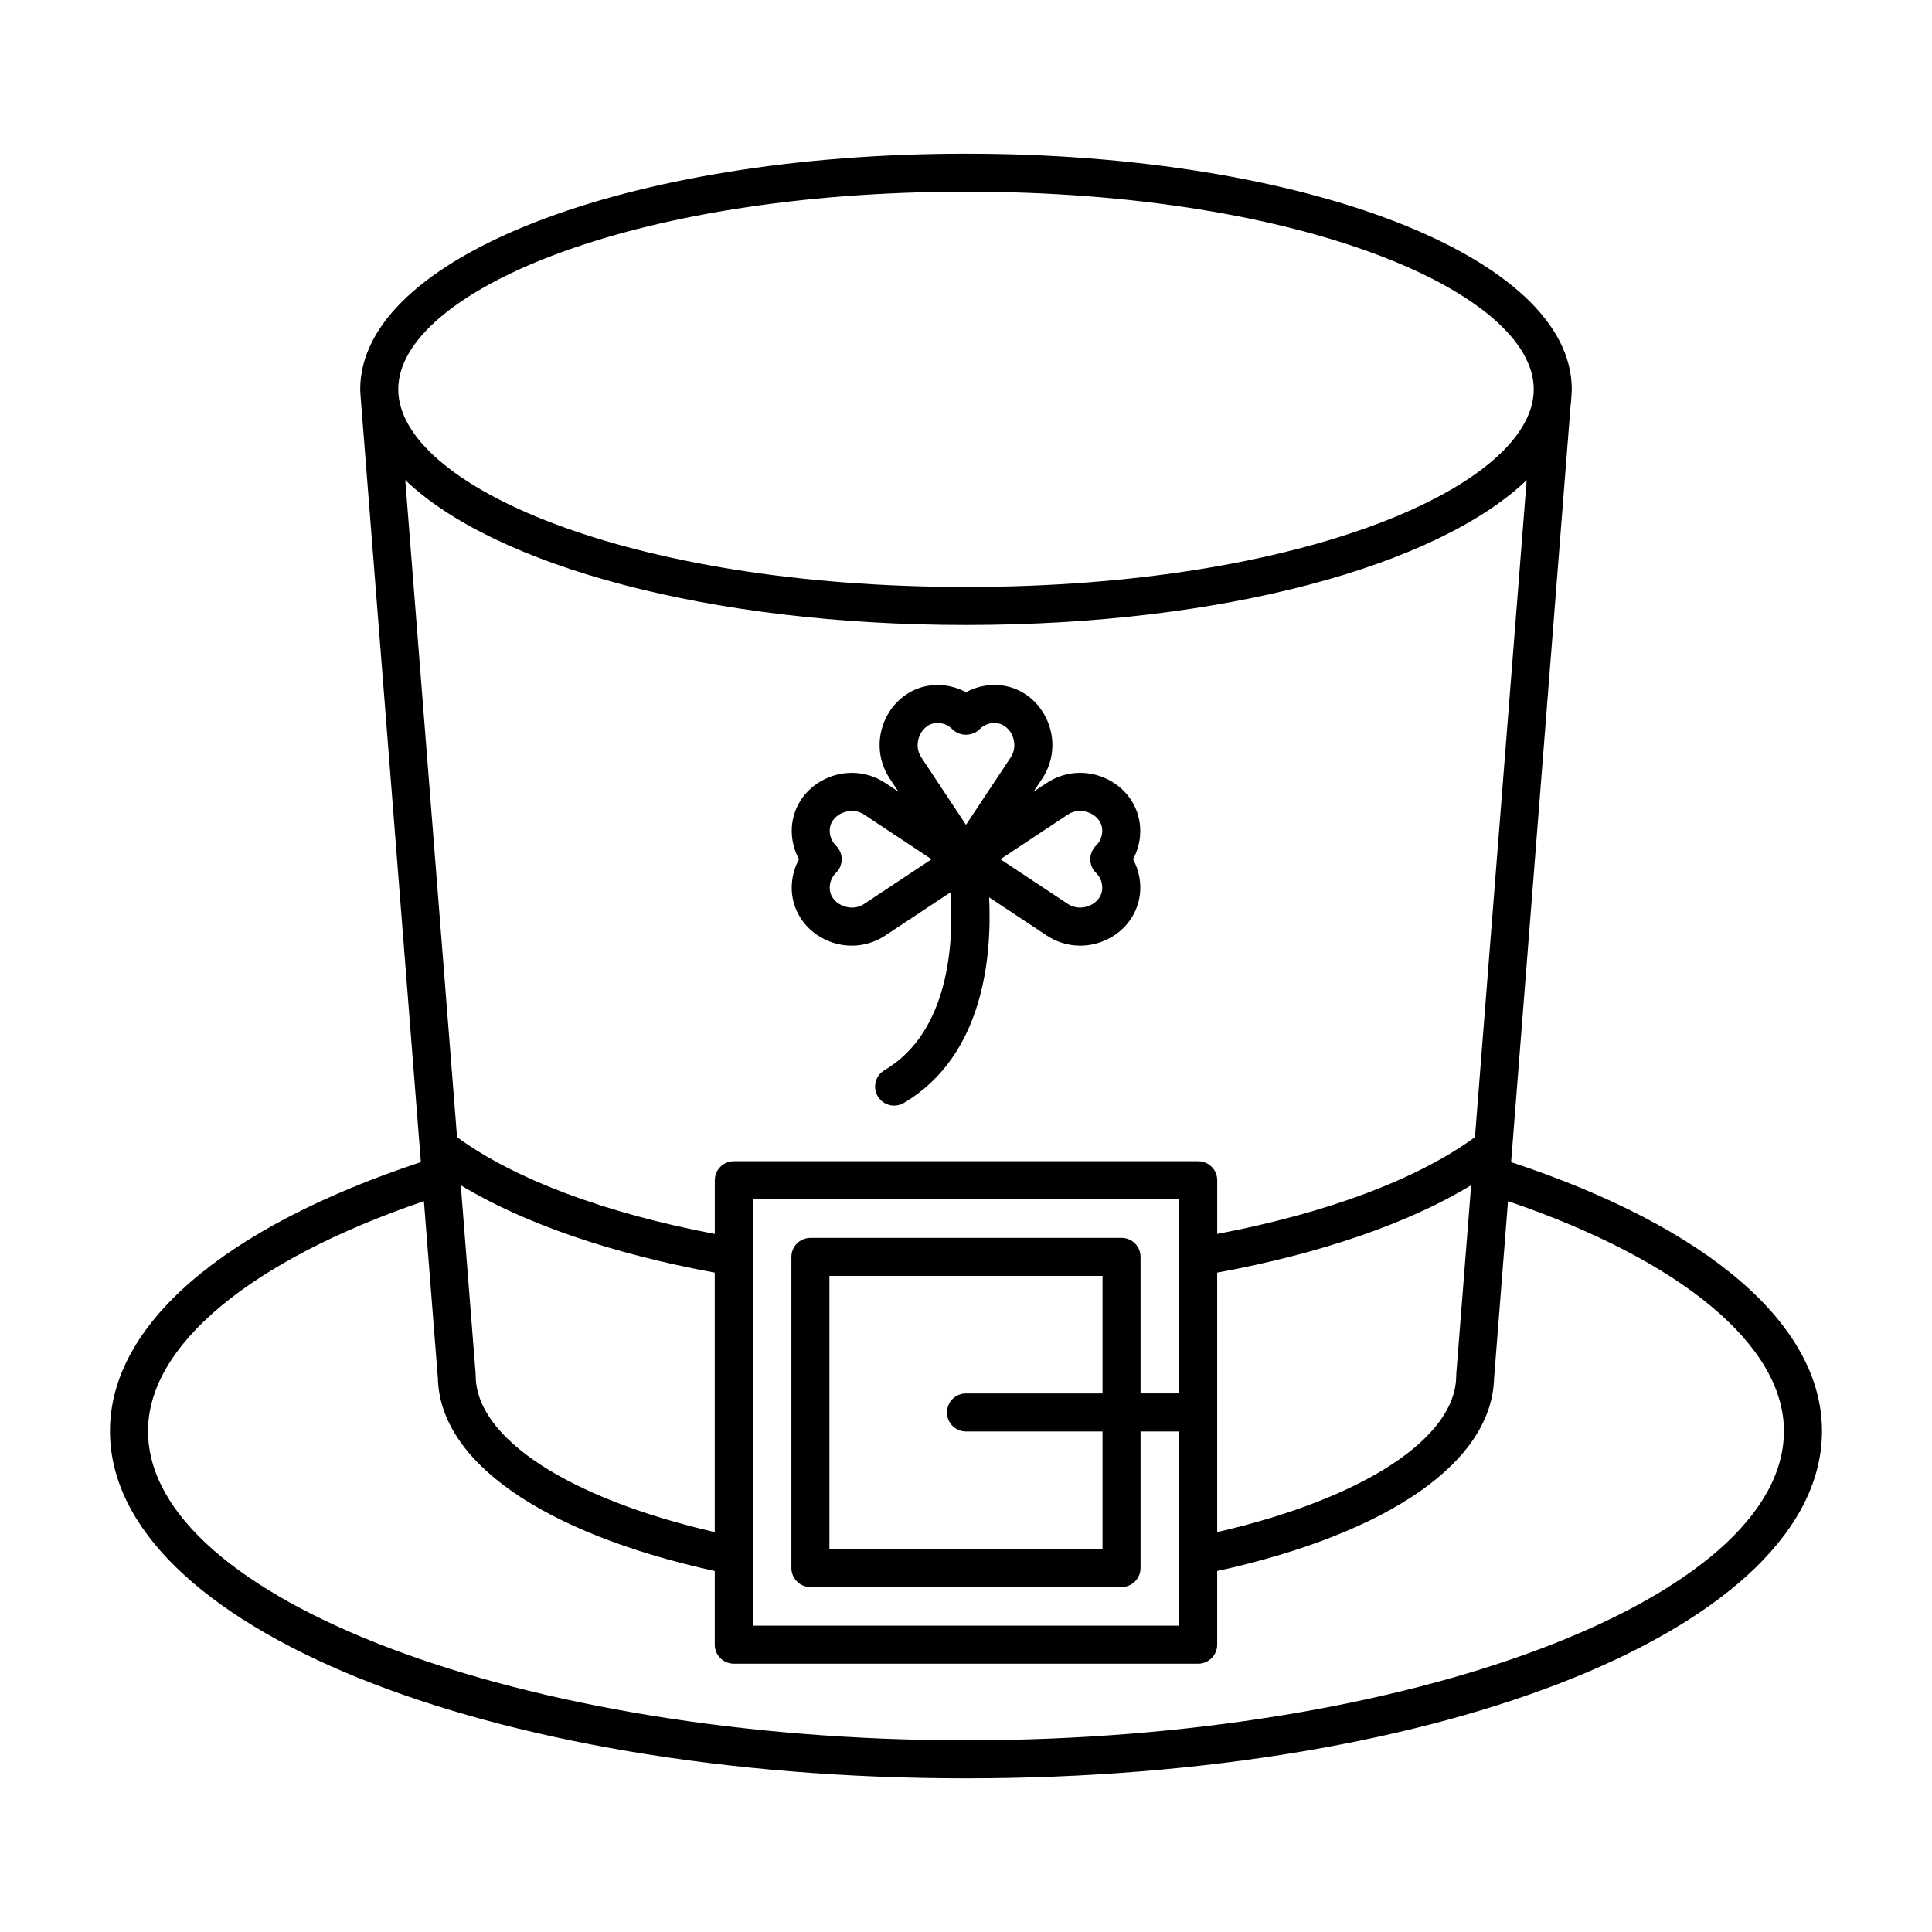 <?xml version="1.0" encoding="UTF-8"?>
<!-- Uploaded to: ICON Repo, www.svgrepo.com, Generator: ICON Repo Mixer Tools -->
<svg fill="#000000" width="800px" height="800px" version="1.1" viewBox="144 144 512 512" xmlns="http://www.w3.org/2000/svg">
 <g>
  <path d="m544.46 451.96 0.254-3.231 15.531-197.5h0.004c0.031-0.176 0.078-0.586 0.09-0.762l0.195-2.941c0.004-0.035-0.016-0.066-0.012-0.098 0-0.082 0.016-0.164 0.016-0.246 0-35.02-70.516-62.449-160.54-62.449s-160.54 27.43-160.54 62.449c0 0.082 0.016 0.164 0.016 0.246 0 0.035-0.016 0.062-0.012 0.098l0.172 2.445c0.02 0.164 0.012 0.328 0.035 0.492 0.016 0.188 0.035 0.379 0.039 0.457l15.824 201.05c-52.375 17.309-82.387 43.191-82.387 71.27 0 51.609 99.645 92.035 226.85 92.035s226.85-40.43 226.85-92.035c-0.004-28.078-30.016-53.961-82.391-71.273zm-144.46-257.16c90 0 150.46 27.078 150.46 52.375 0 25.293-60.457 52.375-150.46 52.375s-150.46-27.082-150.46-52.375c-0.004-25.293 60.453-52.375 150.46-52.375zm-148.6 76.422c23.758 22.75 80.602 38.406 148.6 38.406 67.977 0 124.81-15.648 148.58-38.391l-13.703 174.11c-15.199 11.133-39.176 20.125-68.301 25.656v-14.227c0-2.781-2.254-5.039-5.039-5.039h-123.07c-2.781 0-5.039 2.254-5.039 5.039v14.23c-29.129-5.535-53.109-14.523-68.305-25.66zm278.55 237.11c-0.004 0.066-0.039 0.125-0.039 0.195 0 16.586-24.668 32.59-63.344 41.496v-31.66c0-0.016 0.012-0.031 0.012-0.047s-0.008-0.031-0.012-0.047v-37.012c27.336-5.023 50.664-13.066 67.297-23.152l-3.938 50.023c-0.004 0.074 0.027 0.133 0.023 0.203zm-88.734-36.281h-82.449c-2.781 0-5.039 2.254-5.039 5.039v82.449c0 2.781 2.254 5.039 5.039 5.039h82.449c2.781 0 5.039-2.254 5.039-5.039v-36.188h10.234v51.461h-113v-113h113v51.461h-10.234v-36.188c0-2.781-2.258-5.039-5.039-5.039zm-41.223 51.301h36.188v31.148h-72.375v-72.371h72.375v31.148h-36.188c-2.781 0-5.039 2.254-5.039 5.039 0 2.781 2.254 5.035 5.039 5.035zm-133.88-65.246c16.633 10.086 39.961 18.129 67.301 23.152v68.766c-38.676-8.91-63.344-24.914-63.344-41.496 0-0.07-0.035-0.125-0.039-0.195-0.004-0.07 0.031-0.129 0.023-0.199zm133.88 147.09c-117.5 0-216.77-37.531-216.77-81.961 0-22.727 27.258-45.297 73.121-60.914l3.668 46.598c0.004 0.031 0.02 0.055 0.023 0.082 0.387 22.266 27.68 41.277 73.383 51.336v19.516c0 2.781 2.254 5.039 5.039 5.039h123.07c2.781 0 5.039-2.254 5.039-5.039v-19.516c45.703-10.055 73-29.07 73.383-51.336 0.004-0.027 0.02-0.051 0.023-0.082l3.664-46.598c45.867 15.617 73.125 38.188 73.125 60.918-0.004 44.426-99.273 81.957-216.77 81.957z"/>
  <path d="m353.86 378.04c-0.469 5.785 2.418 11.254 7.527 14.27 2.609 1.539 5.484 2.301 8.344 2.301 3.098 0 6.176-0.898 8.875-2.688l17.305-11.461c0.836 12.543-0.02 36.832-17.523 47.156-2.398 1.414-3.195 4.5-1.781 6.898 0.941 1.594 2.621 2.481 4.344 2.481 0.871 0 1.75-0.223 2.555-0.699 21.379-12.609 23.375-39.344 22.617-54.492l15.273 10.117c2.695 1.789 5.777 2.688 8.875 2.688 2.859 0 5.734-0.766 8.344-2.301 5.109-3.016 7.996-8.48 7.527-14.266-0.184-2.277-0.82-4.414-1.883-6.332 1.059-1.914 1.699-4.051 1.883-6.324l-0.012-0.004c0.469-5.785-2.414-11.254-7.523-14.27-5.434-3.207-12.035-3.066-17.219 0.383l-3.488 2.312 2.309-3.488c3.438-5.191 3.586-11.785 0.383-17.215-3.012-5.109-8.469-8.031-14.27-7.531-2.277 0.184-4.41 0.824-6.324 1.887-1.918-1.059-4.051-1.699-6.328-1.883-5.762-0.488-11.25 2.414-14.262 7.523-3.207 5.434-3.059 12.031 0.379 17.219l2.309 3.488-3.488-2.312c-5.195-3.445-11.789-3.586-17.219-0.383-5.109 3.016-7.992 8.48-7.523 14.266 0.184 2.277 0.82 4.414 1.883 6.328-1.059 1.918-1.699 4.051-1.883 6.328zm73.094-18.145c2.336-1.539 4.906-1.059 6.531-0.102 0.859 0.508 2.828 1.984 2.606 4.777-0.117 1.395-0.668 2.586-1.637 3.531-0.973 0.949-1.52 2.25-1.52 3.609s0.547 2.66 1.52 3.609c0.973 0.945 1.523 2.137 1.637 3.531 0.223 2.793-1.746 4.269-2.606 4.777-1.633 0.965-4.203 1.438-6.531-0.102l-17.836-11.816zm-38.875-21.672c0.48-0.812 1.832-2.621 4.34-2.621 0.145 0 0.289 0.004 0.438 0.016h0.004c1.395 0.113 2.582 0.664 3.527 1.637 1.898 1.945 5.32 1.945 7.219 0 0.945-0.973 2.137-1.523 3.531-1.637 2.762-0.191 4.269 1.75 4.777 2.609 0.961 1.633 1.441 4.203-0.102 6.531l-11.816 17.832-11.816-17.832c-1.543-2.332-1.062-4.906-0.102-6.535zm-22.539 29.879c-0.973-0.945-1.523-2.137-1.637-3.531-0.223-2.793 1.746-4.269 2.606-4.777 1.633-0.961 4.203-1.438 6.531 0.102l17.836 11.816-17.836 11.816c-2.332 1.543-4.902 1.062-6.531 0.102-0.859-0.508-2.828-1.984-2.606-4.777 0.117-1.398 0.668-2.59 1.637-3.531 0.973-0.949 1.52-2.25 1.52-3.609s-0.547-2.66-1.52-3.609z"/>
 </g>
</svg>